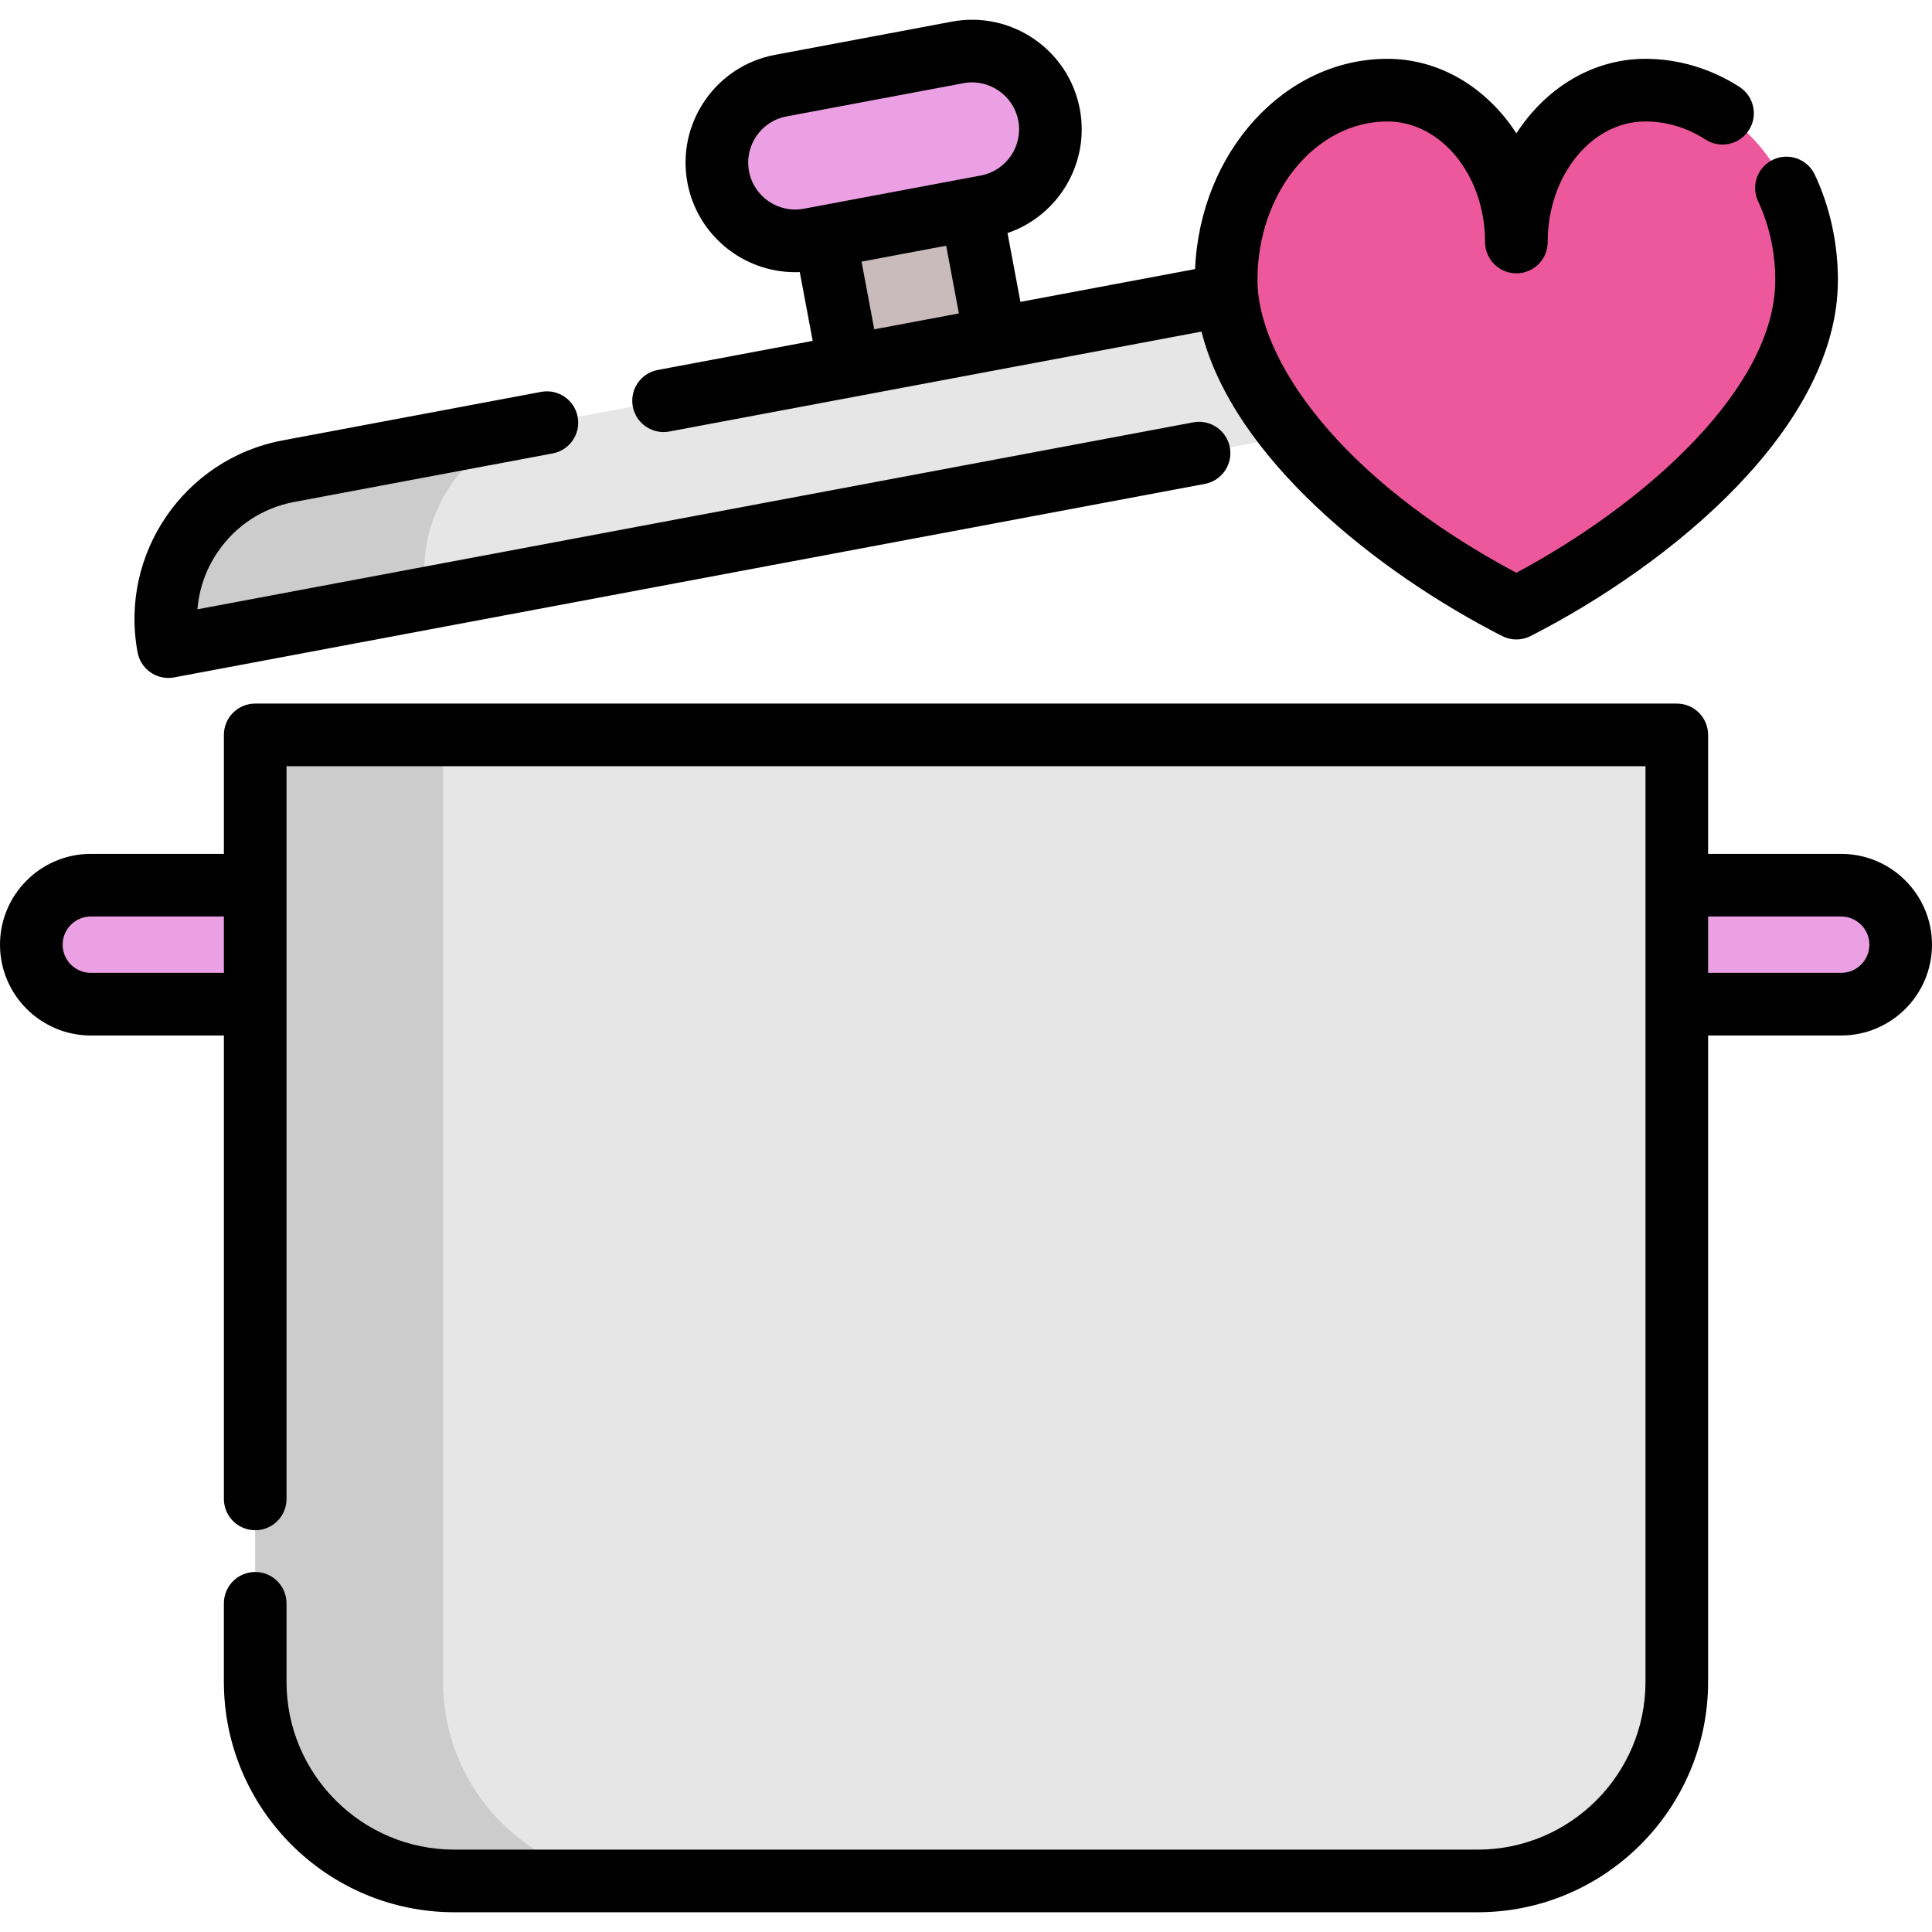 <?xml version="1.0" encoding="iso-8859-1"?>
<!-- Uploaded to: SVG Repo, www.svgrepo.com, Generator: SVG Repo Mixer Tools -->
<svg version="1.1" id="Layer_1" xmlns="http://www.w3.org/2000/svg" xmlns:xlink="http://www.w3.org/1999/xlink" 
	 viewBox="0 0 512 512" xml:space="preserve">
<path style="fill:#E6E6E6;" d="M444.369,194.753H67.631v250.942c0,29.145,23.627,52.771,52.771,52.771h271.195
	c29.145,0,52.771-23.627,52.771-52.771V194.753H444.369z"/>
<path style="fill:#CCCCCC;" d="M117.42,445.696V194.753H67.631v250.942c0,29.145,23.627,52.771,52.771,52.771h49.789
	C141.047,498.467,117.42,474.84,117.42,445.696z"/>
<path style="fill:#E6E6E6;" d="M412.44,61.786L76.424,124.864c-21.621,4.059-35.858,24.876-31.799,46.497l0,0l414.312-77.775l0,0
	C454.878,71.965,434.061,57.728,412.44,61.786z"/>
<path style="fill:#CCCCCC;" d="M144.931,112.003l-68.508,12.861c-21.621,4.059-35.858,24.876-31.799,46.497l0,0l68.509-12.861l0,0
	C109.075,136.879,123.311,116.062,144.931,112.003z"/>
<rect x="221.5" y="58.77" transform="matrix(-0.983 0.184 -0.184 -0.983 492.332 106.578)" style="fill:#C9BBBB;" width="39.414" height="34.851"/>
<g>
	<path style="fill:#EAA0E3;" d="M253.794,13.891l-46.896,8.803c-11.261,2.113-18.675,12.956-16.562,24.216l0,0
		c2.113,11.261,12.956,18.675,24.216,16.562l46.896-8.803c11.261-2.113,18.675-12.956,16.562-24.216l0,0
		C275.897,19.192,265.054,11.777,253.794,13.891z"/>
	<path style="fill:#EAA0E3;" d="M24.065,266.117H67.63v-31.533H24.065c-8.708,0-15.766,7.059-15.766,15.766l0,0
		C8.299,259.059,15.358,266.117,24.065,266.117z"/>
	<path style="fill:#EAA0E3;" d="M487.935,234.585H444.37v31.534h43.565c8.708,0,15.766-7.059,15.766-15.766l0,0
		C503.701,241.643,496.642,234.585,487.935,234.585z"/>
</g>
<path style="fill:#EC589B;" d="M401.854,64.137c0-22.228,15.305-40.248,34.184-40.248c23.599,0,42.73,22.525,42.73,50.31
	c0,34.731-41.158,68.687-76.914,86.966c-35.756-18.279-76.914-52.235-76.914-86.966c0-27.785,19.131-50.31,42.73-50.31
	C386.549,23.889,401.854,41.909,401.854,64.137z"/>
<path d="M44.613,179.661c0.507,0,1.023-0.046,1.54-0.144l273.14-51.278c4.505-0.845,7.471-5.183,6.625-9.687
	c-0.845-4.504-5.179-7.47-9.687-6.626L52.326,161.472c0.428-5.416,2.265-10.651,5.416-15.257
	c4.756-6.951,11.935-11.636,20.213-13.191l68.51-12.863c4.504-0.845,7.471-5.183,6.625-9.687c-0.845-4.504-5.185-7.472-9.687-6.625
	l-68.511,12.863c-26.085,4.899-43.323,30.103-38.425,56.182C37.215,176.88,40.699,179.661,44.613,179.661z"/>
<path d="M487.935,226.286h-35.267v-31.533c0-4.583-3.716-8.299-8.299-8.299H67.631c-4.583,0-8.299,3.716-8.299,8.299v31.533H24.066
	C10.796,226.286,0,237.081,0,250.351s10.796,24.065,24.066,24.065h35.267v122.813c0,4.583,3.716,8.299,8.299,8.299
	s8.299-3.716,8.299-8.299V203.052h360.141v242.644c0,24.523-19.95,44.473-44.473,44.473H120.402
	c-24.523,0-44.473-19.95-44.473-44.473v-20.805c0-4.583-3.716-8.299-8.299-8.299s-8.299,3.716-8.299,8.299v20.805
	c0,33.675,27.395,61.07,61.07,61.07h271.195c33.675,0,61.07-27.395,61.07-61.07v-171.28h35.267c13.27,0,24.066-10.795,24.066-24.065
	S501.204,226.286,487.935,226.286z M24.066,257.818c-4.118,0-7.469-3.35-7.469-7.468c0-4.118,3.35-7.469,7.469-7.469h35.267v14.936
	H24.066z M487.935,257.818h-35.267v-14.935h35.267c4.118,0,7.469,3.35,7.469,7.469C495.403,254.468,492.052,257.818,487.935,257.818
	z"/>
<path d="M175.845,114.499c0.508,0,1.023-0.046,1.54-0.144l141.023-26.477c8.535,33.573,46.547,63.744,79.668,80.677
	c1.186,0.606,2.482,0.91,3.778,0.91s2.591-0.303,3.778-0.91c37.566-19.205,81.435-55.44,81.435-94.355
	c0-9.75-2.121-19.405-6.135-27.92c-1.954-4.146-6.899-5.922-11.045-3.968c-4.146,1.954-5.922,6.899-3.968,11.045
	c2.978,6.316,4.552,13.523,4.552,20.843c0,28.379-33.867,58.943-68.622,77.602C354.492,126.54,333.24,94.847,333.24,74.2
	c0-23.165,15.445-42.011,34.432-42.011c14.272,0,25.885,14.332,25.885,31.95c0,4.583,3.716,8.299,8.299,8.299
	c4.583,0,8.299-3.716,8.299-8.299c0-17.616,11.613-31.95,25.886-31.95c5.63,0,10.998,1.617,15.959,4.804
	c3.854,2.477,8.989,1.362,11.468-2.494c2.478-3.855,1.361-8.99-2.494-11.469c-7.573-4.867-16.194-7.44-24.933-7.44
	c-14,0-26.44,7.779-34.185,19.753c-7.744-11.974-20.183-19.753-34.184-19.753c-27.294,0-49.649,24.74-50.965,55.72L270.425,80
	l-3.423-18.235c13.442-4.579,21.859-18.487,19.164-32.843c-2.954-15.74-18.162-26.141-33.905-23.187l-46.895,8.803
	c-15.74,2.955-26.141,18.164-23.187,33.905c2.617,13.937,14.84,23.69,28.534,23.689c0.411,0,0.823-0.011,1.237-0.029l3.423,18.234
	l-41.052,7.708c-4.504,0.845-7.471,5.183-6.624,9.687C168.446,111.718,171.931,114.499,175.845,114.499z M198.493,45.381
	c-1.266-6.745,3.192-13.263,9.937-14.53l46.895-8.803c6.738-1.266,13.263,3.191,14.53,9.936c1.266,6.745-3.192,13.263-9.937,14.53
	l-46.895,8.803C206.281,56.583,199.759,52.126,198.493,45.381z M228.319,69.333l22.427-4.21l3.368,17.939l-22.426,4.21
	L228.319,69.333z"/>
</svg>